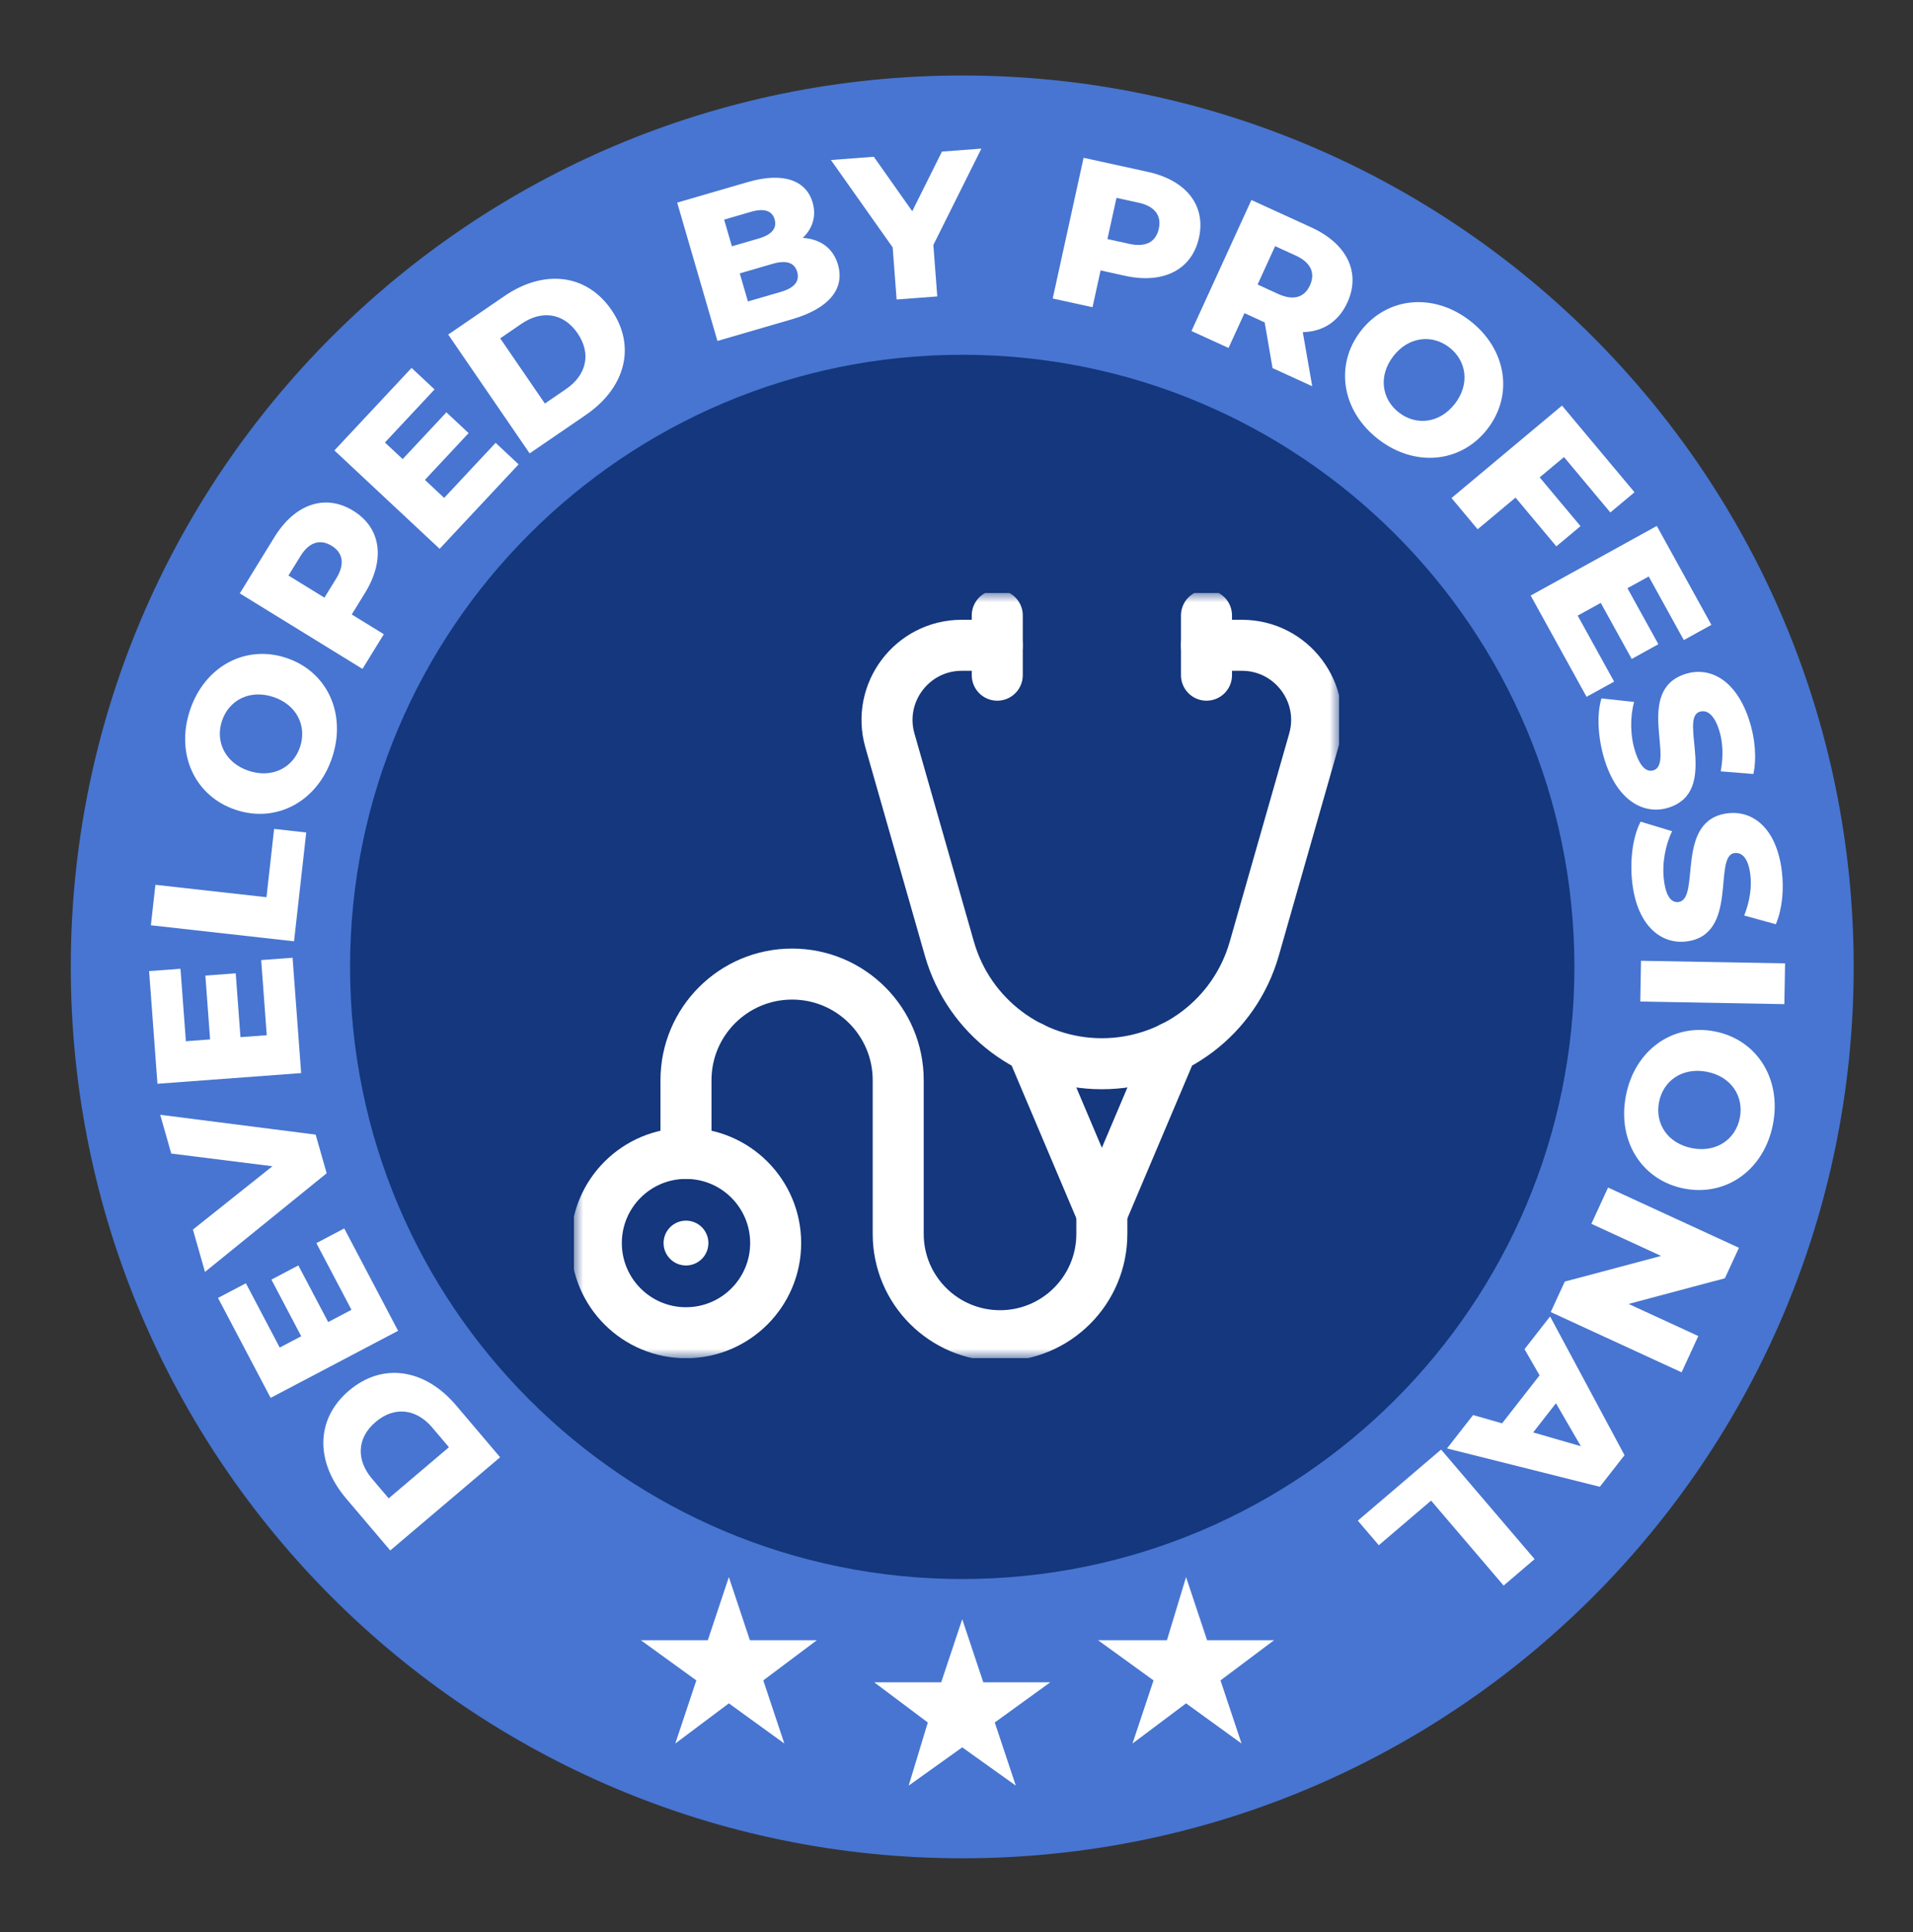<svg width="100" height="101" viewBox="0 0 100 101" fill="none" xmlns="http://www.w3.org/2000/svg">
<rect x="0" y="0" width="100" height="101" fill="#333333" stroke="none"/>
<g clip-path="url(#clip0_580_173)">
<path d="M50.3 97.147C76.037 97.147 96.9 76.283 96.9 50.547C96.9 24.81 76.037 3.947 50.3 3.947C24.564 3.947 3.7 24.81 3.7 50.547C3.7 76.283 24.564 97.147 50.3 97.147Z" fill="#4775D1"/>
<path d="M50.3 82.547C67.973 82.547 82.3 68.22 82.3 50.547C82.3 32.874 67.973 18.547 50.3 18.547C32.627 18.547 18.3 32.874 18.3 50.547C18.3 68.22 32.627 82.547 50.3 82.547Z" fill="#14377D"/>
<path d="M50.3 84.647L51.4 87.947H54.9L52 90.047L53.1 93.347L50.3 91.347L47.5 93.347L48.5 90.047L45.7 87.947H49.2L50.3 84.647Z" fill="white"/>
<path d="M62 82.447L63.1 85.747H66.6L63.8 87.847L64.9 91.147L62 89.047L59.2 91.147L60.3 87.847L57.4 85.747H61L62 82.447Z" fill="white"/>
<path d="M38.1 82.447L39.2 85.747H42.7L39.9 87.847L41 91.147L38.1 89.047L35.3 91.147L36.4 87.847L33.5 85.747H37L38.1 82.447Z" fill="white"/>
<g clip-path="url(#clip1_580_173)">
<mask id="mask0_580_173" style="mask-type:luminance" maskUnits="userSpaceOnUse" x="30" y="31" width="40" height="40">
<path d="M30 31H70V71H30V31Z" fill="white"/>
</mask>
<g mask="url(#mask0_580_173)">
<path d="M52.131 32.172V35.297" stroke="white" stroke-width="2.667" stroke-miterlimit="10" stroke-linecap="round" stroke-linejoin="round"/>
<path d="M63.068 32.172V35.297" stroke="white" stroke-width="2.667" stroke-miterlimit="10" stroke-linecap="round" stroke-linejoin="round"/>
</g>
<path d="M53.922 54.742L57.599 63.422L61.276 54.742" stroke="white" stroke-width="2.667" stroke-miterlimit="10" stroke-linecap="round" stroke-linejoin="round"/>
<mask id="mask1_580_173" style="mask-type:luminance" maskUnits="userSpaceOnUse" x="30" y="31" width="40" height="40">
<path d="M30 31H70V71H30V31Z" fill="white"/>
</mask>
<g mask="url(#mask1_580_173)">
<path d="M63.066 33.734H64.919C67.514 33.734 69.388 36.218 68.674 38.714L65.564 49.6C64.548 53.157 61.297 55.609 57.597 55.609C53.898 55.609 50.647 53.157 49.63 49.6L46.52 38.714C45.807 36.218 47.681 33.734 50.276 33.734H52.129" stroke="white" stroke-width="2.667" stroke-miterlimit="10" stroke-linecap="round" stroke-linejoin="round"/>
<path d="M35.859 60.297V56.469C35.859 53.405 38.343 50.922 41.406 50.922C44.47 50.922 46.953 53.405 46.953 56.469V64.506C46.953 67.445 49.336 69.828 52.276 69.828C55.215 69.828 57.598 67.445 57.598 64.506V63.422" stroke="white" stroke-width="2.667" stroke-miterlimit="10" stroke-linecap="round" stroke-linejoin="round"/>
<path d="M31.172 64.984C31.172 67.573 33.27 69.672 35.859 69.672C38.448 69.672 40.547 67.573 40.547 64.984C40.547 62.395 38.448 60.297 35.859 60.297C33.27 60.297 31.172 62.395 31.172 64.984Z" stroke="white" stroke-width="2.667" stroke-miterlimit="10" stroke-linecap="round" stroke-linejoin="round"/>
<path d="M34.688 64.984C34.688 65.632 35.212 66.156 35.859 66.156C36.507 66.156 37.031 65.632 37.031 64.984C37.031 64.337 36.507 63.812 35.859 63.812C35.212 63.812 34.688 64.337 34.688 64.984Z" fill="white"/>
</g>
</g>
<g clip-path="url(#clip2_580_173)">
<path d="M20.4 81.054L18.096 78.339C16.48 76.436 16.481 74.192 18.246 72.695C20.011 71.199 22.224 71.564 23.839 73.466L26.143 76.182L20.4 81.054ZM22.599 74.631C21.77 73.654 20.631 73.492 19.637 74.335C18.645 75.177 18.619 76.328 19.447 77.305L20.318 78.33L23.468 75.657L22.597 74.632L22.599 74.631Z" fill="white"/>
<path d="M16.538 64.987L17.995 64.22L20.81 69.571L14.147 73.078L11.396 67.852L12.854 67.086L14.622 70.447L15.745 69.856L14.188 66.895L15.596 66.153L17.155 69.114L18.373 68.473L16.539 64.989L16.538 64.987Z" fill="white"/>
<path d="M8.375 58.278L16.501 59.316L17.076 61.335L10.716 66.493L10.085 64.279L14.241 60.968L8.952 60.305L8.374 58.277L8.375 58.278Z" fill="white"/>
<path d="M13.652 50.19L15.294 50.068L15.742 56.098L8.231 56.657L7.794 50.766L9.435 50.645L9.717 54.432L10.983 54.338L10.735 51.001L12.322 50.883L12.57 54.22L13.944 54.118L13.653 50.191L13.652 50.19Z" fill="white"/>
<path d="M7.887 48.371L8.124 46.255L13.93 46.904L14.329 43.333L16.008 43.521L15.371 49.209L7.887 48.371Z" fill="white"/>
<path d="M12.327 42.338C10.183 41.626 9.169 39.42 9.929 37.132C10.688 34.845 12.82 33.681 14.964 34.393C17.109 35.105 18.123 37.311 17.363 39.599C16.604 41.886 14.472 43.05 12.327 42.338ZM14.286 36.436C13.05 36.027 11.962 36.606 11.602 37.689C11.244 38.771 11.768 39.887 13.004 40.297C14.239 40.706 15.327 40.127 15.687 39.044C16.047 37.961 15.521 36.846 14.286 36.436Z" fill="white"/>
<path d="M18.466 26.701C19.924 27.599 20.153 29.256 19.076 31.005L18.387 32.123L20.064 33.155L18.948 34.969L12.535 31.021L14.339 28.089C15.416 26.339 17.001 25.799 18.466 26.701ZM17.338 28.534C16.742 28.168 16.163 28.328 15.701 29.079L15.08 30.087L16.959 31.244L17.58 30.236C18.042 29.485 17.925 28.895 17.339 28.533L17.338 28.534Z" fill="white"/>
<path d="M25.908 23.15L27.11 24.275L22.981 28.691L17.48 23.548L21.514 19.234L22.716 20.358L20.122 23.133L21.049 24L23.335 21.555L24.497 22.642L22.212 25.087L23.218 26.029L25.907 23.152L25.908 23.15Z" fill="white"/>
<path d="M23.43 17.49L26.368 15.478C28.427 14.068 30.659 14.299 31.966 16.207C33.274 18.114 32.683 20.28 30.625 21.691L27.687 23.702L23.43 17.49ZM29.593 20.336C30.65 19.612 30.927 18.496 30.191 17.422C29.454 16.348 28.314 16.204 27.257 16.928L26.148 17.688L28.483 21.096L29.592 20.337L29.593 20.336Z" fill="white"/>
<path d="M43.805 13.839C44.168 15.09 43.349 16.123 41.407 16.688L37.503 17.824L35.399 10.592L39.098 9.516C40.999 8.963 42.154 9.467 42.479 10.584C42.68 11.275 42.49 11.936 41.964 12.437C42.864 12.489 43.551 12.96 43.806 13.839L43.805 13.839ZM41.673 14.214C41.529 13.717 41.088 13.588 40.385 13.793L38.67 14.292L39.097 15.759L40.812 15.26C41.514 15.056 41.817 14.71 41.672 14.214L41.673 14.214ZM37.853 11.482L38.259 12.876L39.663 12.468C40.345 12.269 40.628 11.929 40.492 11.465C40.36 11.01 39.941 10.875 39.257 11.073L37.852 11.482L37.853 11.482Z" fill="white"/>
<path d="M48.79 12.803L48.995 15.496L46.87 15.657L46.663 12.932L43.435 8.365L45.678 8.195L47.686 11.042L49.24 7.925L51.301 7.769L48.791 12.805L48.79 12.803Z" fill="white"/>
<path d="M62.676 12.424C62.31 14.095 60.821 14.859 58.815 14.419L57.532 14.137L57.11 16.061L55.03 15.605L56.643 8.249L60.005 8.986C62.012 9.426 63.045 10.744 62.676 12.424ZM60.574 11.963C60.724 11.28 60.381 10.786 59.519 10.597L58.363 10.344L57.89 12.498L59.046 12.751C59.907 12.941 60.426 12.635 60.573 11.963L60.574 11.963Z" fill="white"/>
<path d="M66.109 16.855L65.053 16.371L64.22 18.191L62.283 17.305L65.416 10.456L68.547 11.888C70.417 12.743 71.148 14.248 70.432 15.815C69.972 16.823 69.141 17.342 68.102 17.364L68.595 20.192L66.521 19.243L66.11 16.854L66.109 16.855ZM67.732 13.361L66.656 12.869L65.739 14.874L66.815 15.367C67.617 15.734 68.189 15.545 68.475 14.919C68.766 14.283 68.534 13.728 67.733 13.36L67.732 13.361Z" fill="white"/>
<path d="M71.137 17.299C72.521 15.513 74.94 15.292 76.844 16.77C78.749 18.247 79.136 20.645 77.751 22.429C76.368 24.215 73.948 24.436 72.044 22.958C70.139 21.481 69.753 19.083 71.137 17.299ZM76.051 21.11C76.849 20.082 76.664 18.862 75.763 18.163C74.862 17.465 73.635 17.59 72.837 18.617C72.04 19.647 72.225 20.865 73.125 21.565C74.025 22.264 75.253 22.138 76.051 21.11Z" fill="white"/>
<path d="M81.756 23.894L80.485 24.956L82.619 27.506L81.356 28.563L79.223 26.013L77.242 27.669L75.876 26.036L81.652 21.203L85.442 25.734L84.179 26.79L81.756 23.894Z" fill="white"/>
<path d="M84.376 35.633L82.936 36.428L80.014 31.134L86.608 27.495L89.461 32.666L88.019 33.462L86.185 30.137L85.073 30.75L86.69 33.678L85.296 34.448L83.678 31.518L82.472 32.183L84.375 35.631L84.376 35.633Z" fill="white"/>
<path d="M83.712 36.512L85.422 36.696C85.207 37.466 85.211 38.459 85.478 39.289C85.749 40.13 86.091 40.38 86.438 40.268C87.575 39.903 85.432 36.093 88.094 35.236C89.373 34.824 90.755 35.531 91.442 37.661C91.742 38.593 91.837 39.625 91.656 40.463L89.949 40.324C90.096 39.519 90.063 38.783 89.862 38.159C89.588 37.309 89.202 37.094 88.844 37.211C87.749 37.564 89.878 41.365 87.237 42.217C85.987 42.619 84.585 41.918 83.899 39.788C83.52 38.61 83.46 37.341 83.714 36.513L83.712 36.512Z" fill="white"/>
<path d="M85.763 42.955L87.409 43.454C87.054 44.17 86.872 45.148 86.981 46.013C87.091 46.887 87.378 47.199 87.741 47.154C88.926 47.005 87.529 42.865 90.305 42.518C91.639 42.351 92.864 43.304 93.141 45.524C93.264 46.496 93.164 47.527 92.83 48.317L91.178 47.862C91.473 47.099 91.578 46.37 91.496 45.719C91.385 44.833 91.045 44.55 90.672 44.597C89.53 44.739 90.914 48.872 88.16 49.216C86.858 49.379 85.61 48.429 85.332 46.209C85.179 44.981 85.357 43.723 85.761 42.957L85.763 42.955Z" fill="white"/>
<path d="M93.313 50.364L93.275 52.494L85.744 52.358L85.782 50.227L93.312 50.362L93.313 50.364Z" fill="white"/>
<path d="M89.625 53.917C91.843 54.343 93.135 56.4 92.681 58.766C92.226 61.132 90.263 62.563 88.046 62.137C85.827 61.711 84.535 59.654 84.991 57.287C85.446 54.921 87.408 53.49 89.626 53.917L89.625 53.917ZM88.451 60.024C89.73 60.27 90.733 59.554 90.949 58.433C91.165 57.312 90.498 56.276 89.22 56.029C87.942 55.784 86.938 56.5 86.723 57.62C86.507 58.741 87.174 59.777 88.451 60.024Z" fill="white"/>
<path d="M87.904 71.742L81.063 68.591L81.797 66.998L86.832 65.657L83.187 63.978L84.06 62.082L90.901 65.232L90.167 66.825L85.132 68.166L88.777 69.845L87.905 71.74L87.904 71.742Z" fill="white"/>
<path d="M78.521 74.408L80.48 71.899L79.692 70.532L81.029 68.819L84.92 76.073L83.629 77.726L75.641 75.721L77.004 73.975L78.522 74.409L78.521 74.408ZM80.143 74.883L82.638 75.604L81.335 73.358L80.144 74.885L80.143 74.883Z" fill="white"/>
<path d="M80.22 81.507L78.601 82.89L74.808 78.448L72.075 80.781L70.978 79.496L75.331 75.78L80.22 81.507Z" fill="white"/>
</g>
</g>
<defs>
<clipPath id="clip0_580_173">
<rect width="100" height="100" fill="white" transform="translate(0 0.547)"/>
</clipPath>
<clipPath id="clip1_580_173">
<rect width="40" height="40" fill="white" transform="translate(30 31)"/>
</clipPath>
<clipPath id="clip2_580_173">
<rect width="85.534" height="84.483" fill="white" transform="translate(-7.695 34.989) rotate(-29.832)"/>
</clipPath>
</defs>
</svg>

